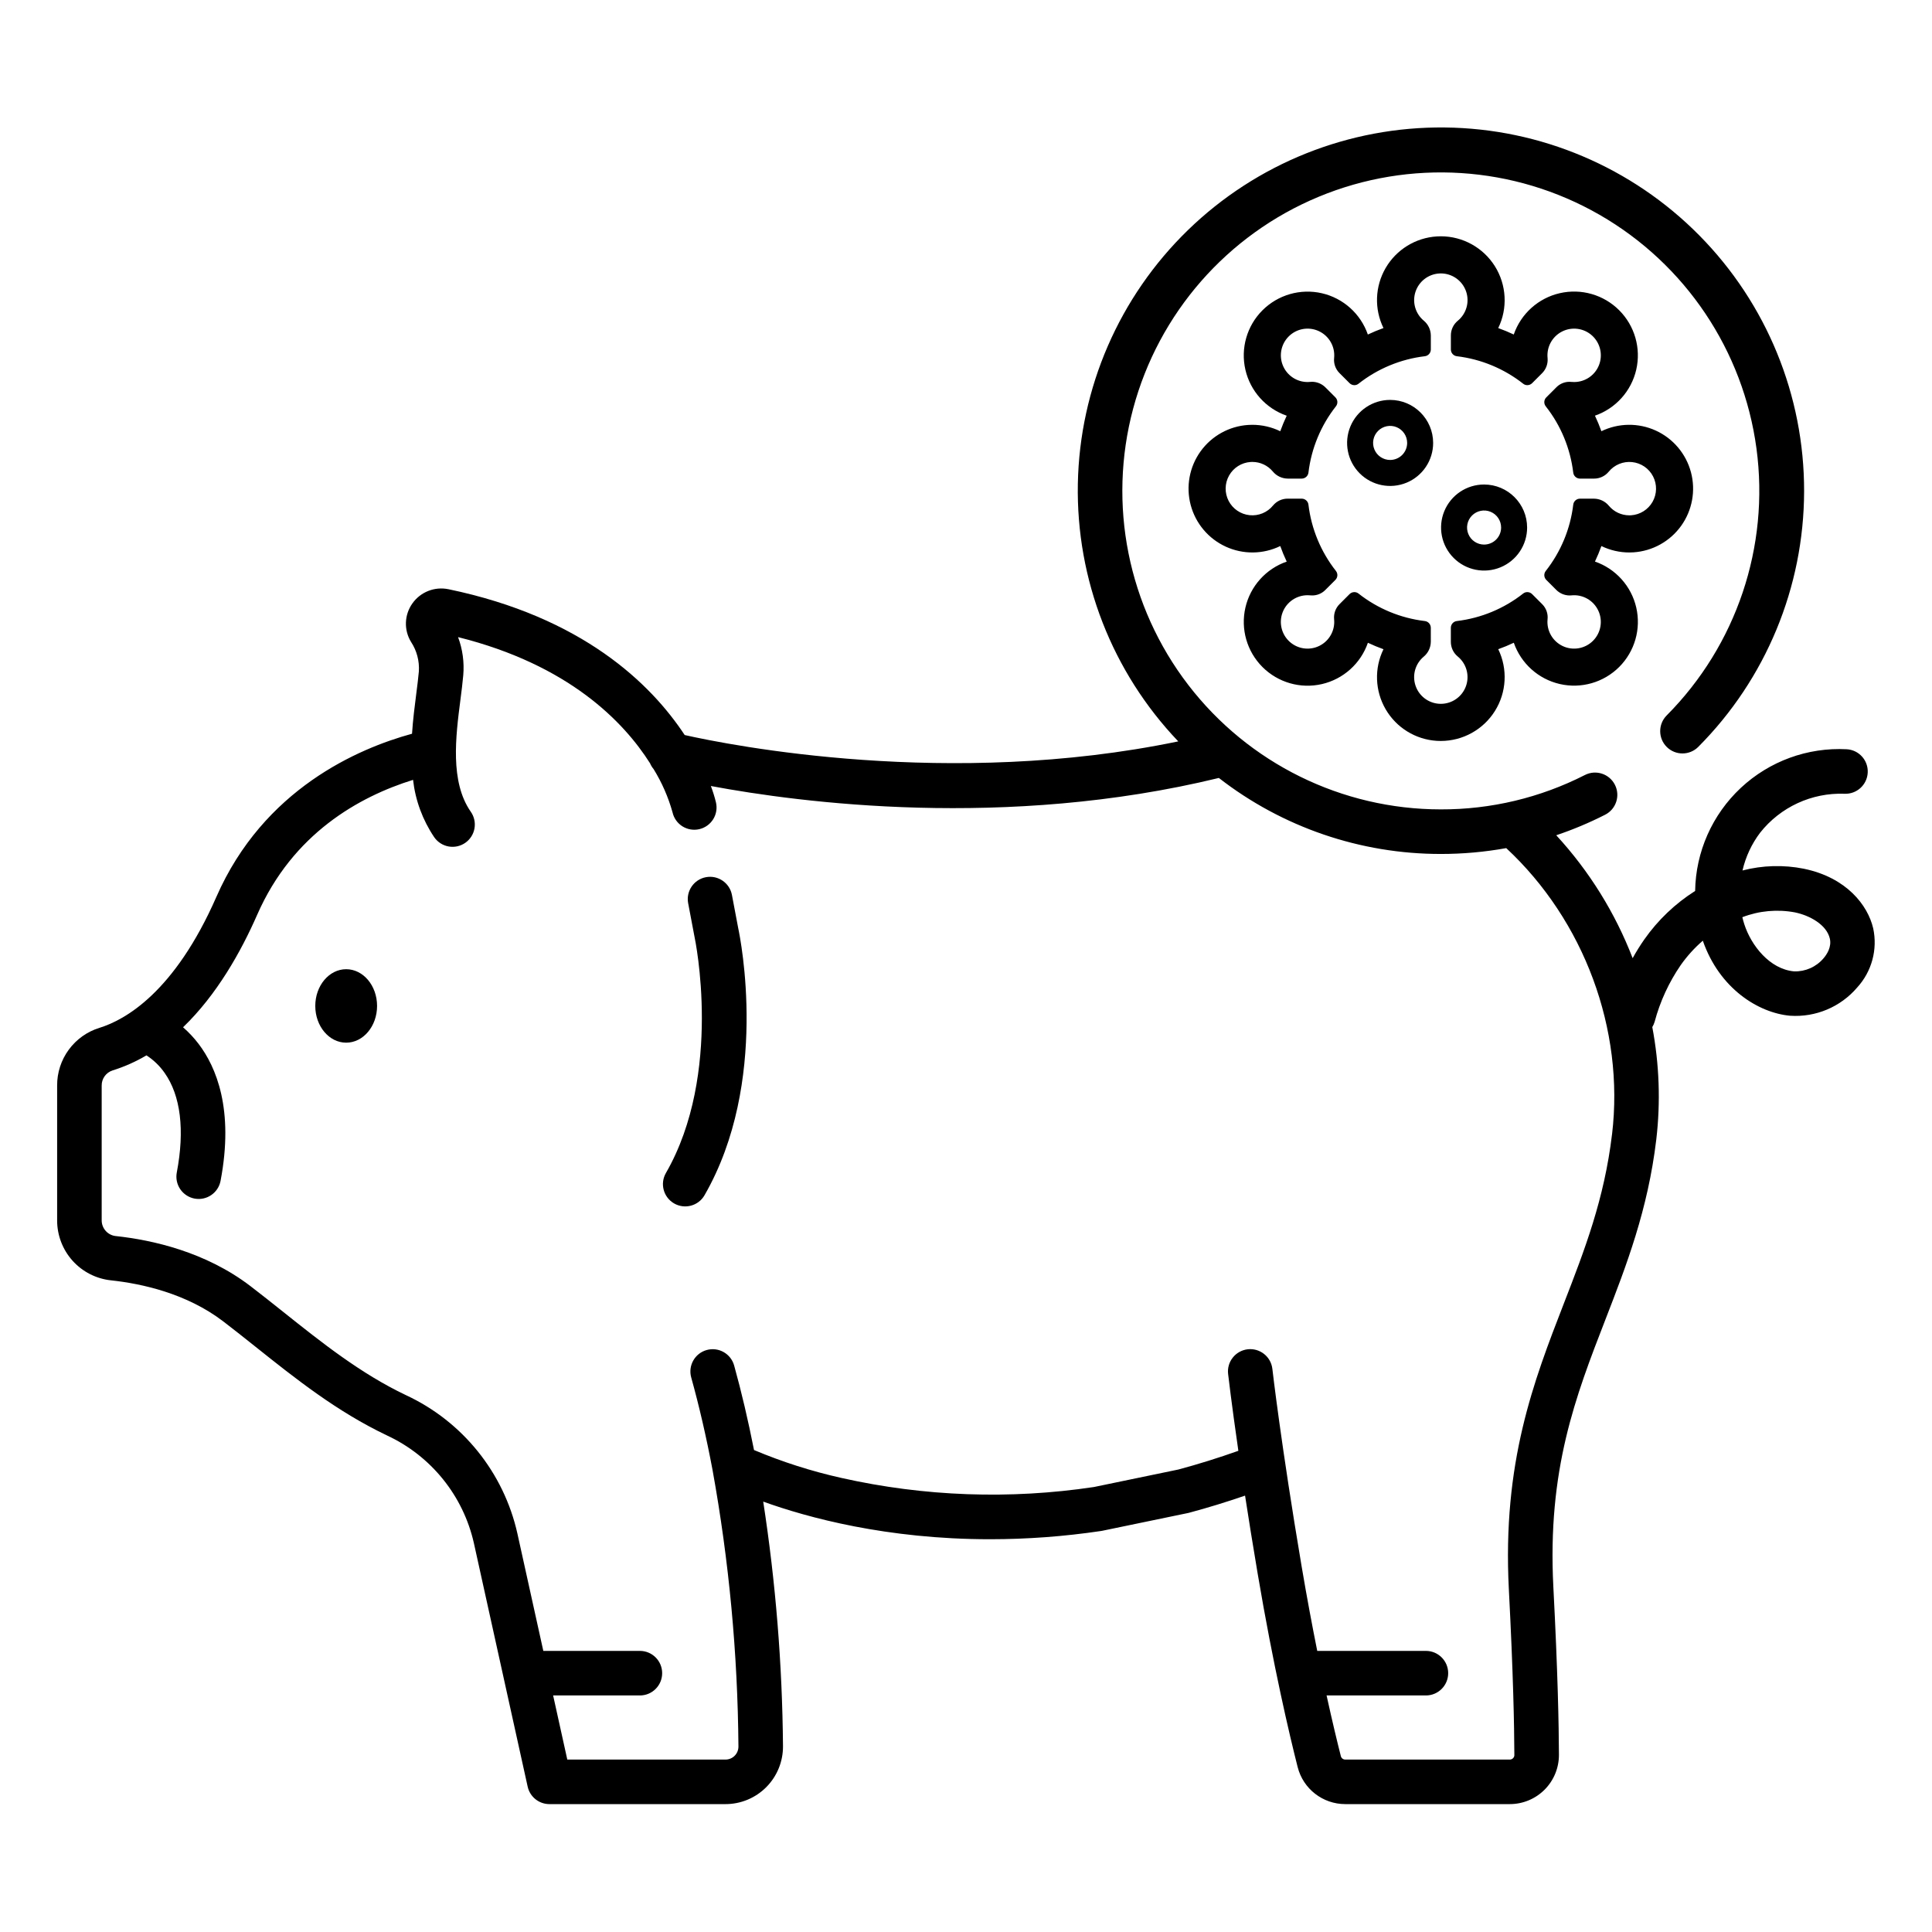 <?xml version="1.0" encoding="UTF-8"?>
<!-- Uploaded to: ICON Repo, www.svgrepo.com, Generator: ICON Repo Mixer Tools -->
<svg fill="#000000" width="800px" height="800px" version="1.1" viewBox="144 144 512 512" xmlns="http://www.w3.org/2000/svg">
 <g>
  <path d="m235.74 400.85c-4.523 0-8.188 4.359-8.188 9.734s3.664 9.734 8.188 9.734c4.523 0 8.188-4.359 8.188-9.734s-3.664-9.734-8.188-9.734z"/>
  <path d="m640.41 389.99c-1.434-6.078-7.008-13.406-18.336-15.758l-0.004-0.004c-5.394-1.078-10.961-0.922-16.289 0.457 0.832-3.629 2.426-7.043 4.672-10.012 5.379-6.805 13.68-10.637 22.348-10.32 3.246 0.148 6-2.352 6.164-5.598 0.168-3.246-2.32-6.016-5.566-6.195-10.355-0.543-20.488 3.156-28.066 10.238-7.574 7.082-11.945 16.941-12.105 27.312-5.289 3.352-9.863 7.715-13.461 12.84-1.121 1.602-2.152 3.262-3.098 4.977-4.641-12.035-11.512-23.086-20.25-32.574 4.449-1.496 8.781-3.316 12.961-5.445 2.906-1.477 4.066-5.031 2.586-7.938-1.477-2.906-5.031-4.066-7.938-2.59-11.824 6.031-24.918 9.156-38.195 9.117-26.223 0-50.961-12.191-66.934-32.988-15.977-20.797-21.375-47.84-14.613-73.18 6.766-25.336 24.922-46.094 49.137-56.164 24.211-10.07 51.734-8.312 74.469 4.754 22.738 13.07 38.109 35.965 41.594 61.957s-5.309 52.129-23.801 70.727c-2.297 2.312-2.285 6.051 0.023 8.352 2.312 2.297 6.051 2.289 8.352-0.023 17.914-17.988 27.992-42.324 28.047-67.707 0.055-25.387-9.922-49.762-27.758-67.824-17.836-18.066-42.082-28.352-67.469-28.617-25.383-0.27-49.844 9.504-68.055 27.188-18.211 17.68-28.699 41.844-29.184 67.223-0.48 25.379 9.086 49.922 26.613 68.281-60.648 12.598-118.73 1.031-130.8-1.68-8.996-13.637-27.129-31.281-62.629-38.652v0.004c-3.656-0.754-7.414 0.738-9.555 3.793-2.133 3.019-2.269 7.016-0.344 10.168 1.523 2.309 2.25 5.051 2.078 7.812-0.156 1.785-0.422 3.844-0.699 6.019-0.414 3.219-0.871 6.785-1.113 10.508-14.254 3.898-39.312 14.633-51.848 43.23-11.086 25.289-24.16 32.598-30.969 34.707h-0.004c-3.266 1.004-6.121 3.035-8.141 5.789-2.023 2.754-3.106 6.082-3.09 9.5v35.734c-0.004 3.949 1.449 7.758 4.086 10.695 2.637 2.934 6.269 4.789 10.195 5.203 8.223 0.883 20.055 3.484 29.746 10.883 2.812 2.148 5.617 4.383 8.586 6.746 10.586 8.438 21.531 17.16 34.75 23.445l-0.004 0.004c11.719 5.422 20.254 15.984 23.09 28.582l7.867 35.621 0.004 0.023 6.375 28.871c0.598 2.703 2.996 4.629 5.766 4.629h46.648c4.062 0.004 7.957-1.617 10.82-4.496 2.863-2.883 4.457-6.789 4.43-10.848-0.184-21.707-1.934-43.371-5.238-64.824 11.691 4.215 32.684 9.973 60.113 9.973 9.844-0.004 19.672-0.734 29.41-2.184 0.113-0.016 0.223-0.035 0.336-0.059l22.707-4.703c0.109-0.023 0.219-0.047 0.324-0.078 4.926-1.316 9.879-2.844 14.801-4.535 0.949 6.164 2.062 13.094 3.348 20.707 4.188 24.75 8.434 42.723 10.59 51.234l0.004 0.004c1.461 5.773 6.664 9.816 12.621 9.809h43.594c3.461 0.004 6.777-1.375 9.223-3.824 2.441-2.449 3.809-5.769 3.801-9.23-0.027-7.824-0.301-21.891-1.477-44.457-1.617-31.148 5.875-50.477 13.809-70.938 5.527-14.258 11.246-29.004 13.469-47.688 1.16-9.922 0.801-19.965-1.059-29.785 0.27-0.438 0.477-0.914 0.621-1.41 1.434-5.367 3.777-10.453 6.926-15.035 1.68-2.379 3.641-4.547 5.844-6.449 4.402 12.691 14.723 19.133 23.133 19.891l0.004-0.004c6.766 0.457 13.348-2.312 17.754-7.465 3.887-4.242 5.473-10.105 4.254-15.727zm-69.203 54.59c-2.047 17.203-7.246 30.613-12.754 44.812-8.031 20.719-16.34 42.141-14.59 75.816 1.16 22.332 1.434 36.191 1.457 43.883l0.004 0.004c0.004 0.32-0.121 0.625-0.352 0.852-0.227 0.23-0.539 0.359-0.863 0.355h-43.594c-0.555 0.004-1.039-0.367-1.176-0.906-0.926-3.652-2.246-9.086-3.781-16.09h26.324v0.004c3.258 0 5.902-2.644 5.902-5.906 0-3.258-2.644-5.902-5.902-5.902h-28.801c-1.328-6.629-2.734-14.117-4.137-22.406-5.445-32.203-7.727-52.109-7.75-52.309v0.004c-0.172-1.559-0.957-2.988-2.184-3.965-1.227-0.98-2.789-1.43-4.348-1.254-1.559 0.176-2.984 0.969-3.957 2.195-0.977 1.227-1.426 2.793-1.242 4.352 0.016 0.121 0.855 7.465 2.715 20.359-5.281 1.875-10.613 3.543-15.91 4.961l-22.375 4.637h-0.004c-22.254 3.336-44.934 2.523-66.895-2.406-7.93-1.77-15.684-4.246-23.172-7.398-1.543-7.805-3.301-15.336-5.266-22.402v0.004c-0.875-3.144-4.129-4.981-7.273-4.106-3.141 0.871-4.977 4.129-4.106 7.269 2.129 7.648 4.023 15.867 5.637 24.43 4.391 24.219 6.691 48.77 6.879 73.383 0.004 0.914-0.359 1.797-1.004 2.445-0.645 0.648-1.523 1.012-2.441 1.008h-41.91l-3.754-16.996h22.988l0.004 0.004c3.258 0 5.902-2.644 5.902-5.906 0-3.262-2.644-5.902-5.902-5.902h-25.594l-6.863-31.082v-0.004c-3.613-16.16-14.535-29.719-29.551-36.695-11.992-5.699-22.395-13.996-32.457-22.016-3.016-2.406-5.867-4.676-8.781-6.902-11.859-9.051-25.934-12.195-35.652-13.238v0.004c-2.125-0.227-3.734-2.023-3.731-4.16v-35.734c-0.02-1.832 1.164-3.461 2.914-4.012 3.125-0.977 6.129-2.312 8.945-3.984 1.895 1.219 3.527 2.797 4.816 4.644 4.258 6.016 5.371 15.145 3.227 26.406v-0.004c-0.293 1.539 0.039 3.129 0.918 4.426 0.883 1.293 2.242 2.188 3.777 2.481 3.203 0.609 6.297-1.492 6.906-4.695 3.609-18.945-1.176-30.195-5.824-36.301-1.219-1.602-2.598-3.078-4.117-4.398 8.969-8.629 15.367-20.059 19.645-29.816 9.434-21.523 27.039-31.309 41.309-35.754v-0.004c0.617 5.441 2.539 10.656 5.602 15.195 0.891 1.293 2.262 2.18 3.809 2.461s3.141-0.066 4.43-0.965c1.289-0.898 2.168-2.273 2.438-3.824 0.273-1.547-0.082-3.141-0.988-4.422-5.535-7.941-3.984-19.984-2.738-29.664 0.297-2.301 0.574-4.473 0.75-6.5 0.297-3.43-0.172-6.879-1.375-10.102 29.332 7.32 43.891 22.418 50.867 33.422v-0.004c0.234 0.559 0.551 1.078 0.941 1.539 2.199 3.559 3.891 7.414 5.019 11.445 0.336 1.535 1.27 2.875 2.598 3.723 1.328 0.844 2.938 1.125 4.473 0.777 1.535-0.348 2.867-1.293 3.703-2.625 0.836-1.336 1.102-2.945 0.742-4.481-0.359-1.473-0.812-2.922-1.352-4.34 23.621 4.422 78.145 11.602 134.62-2.133v-0.004c16.82 13.074 37.527 20.164 58.832 20.145 5.812 0.004 11.613-0.516 17.332-1.547 20.637 19.199 31.352 48.02 28.043 75.82zm56.027-46.598c-1.934 2.269-4.797 3.535-7.777 3.441-6.488-0.582-11.391-6.887-13.199-12.496-0.195-0.609-0.371-1.23-0.52-1.859 4.438-1.711 9.262-2.152 13.934-1.277 3.984 0.828 8.387 3.285 9.246 6.914 0.539 2.281-0.824 4.285-1.684 5.277z"/>
  <path d="m337.97 381.17c-0.605-3.203-3.695-5.309-6.898-4.703-3.203 0.605-5.309 3.695-4.703 6.898l1.691 8.938c0.012 0.051 0.02 0.105 0.031 0.156 0.078 0.355 7.551 36.055-7.617 62.402-1.629 2.824-0.656 6.434 2.168 8.062 2.828 1.629 6.438 0.656 8.062-2.172 17.238-29.941 9.5-68.102 8.941-70.719z"/>
  <path d="m575.79 290.41c0.359 0 0.727-0.012 1.086-0.035 5.043-0.328 9.68-2.898 12.633-7.004 2.949-4.106 3.91-9.316 2.617-14.203-1.293-4.887-4.703-8.941-9.301-11.051-4.594-2.106-9.895-2.047-14.441 0.16-0.5-1.402-1.07-2.773-1.707-4.121 5.504-1.906 9.641-6.512 10.945-12.188 1.305-5.68-0.402-11.629-4.523-15.75-4.121-4.121-10.07-5.828-15.75-4.519-5.676 1.305-10.281 5.441-12.188 10.949-1.344-0.637-2.715-1.203-4.113-1.703v-0.004c2.547-5.242 2.215-11.426-0.875-16.371-3.094-4.941-8.508-7.945-14.34-7.949-0.355 0-0.715 0.012-1.066 0.035-5.629 0.352-10.715 3.488-13.555 8.363-2.836 4.879-3.055 10.848-0.578 15.918-1.406 0.504-2.789 1.074-4.141 1.715v0.004c-1.906-5.504-6.512-9.641-12.191-10.945-5.676-1.301-11.621 0.406-15.742 4.527-4.117 4.117-5.824 10.066-4.519 15.742 1.309 5.676 5.445 10.281 10.949 12.188-0.637 1.344-1.203 2.715-1.707 4.113-2.305-1.121-4.84-1.703-7.402-1.703-0.359 0-0.727 0.012-1.086 0.035-5.047 0.328-9.68 2.898-12.633 7-2.953 4.106-3.914 9.316-2.621 14.207 1.293 4.887 4.703 8.941 9.301 11.047 4.598 2.109 9.895 2.051 14.441-0.16 0.5 1.402 1.07 2.773 1.707 4.121h0.004c-5.508 1.906-9.645 6.512-10.949 12.191s0.402 11.629 4.523 15.75c4.121 4.117 10.07 5.828 15.75 4.519 5.676-1.309 10.281-5.445 12.188-10.949 1.348 0.637 2.723 1.207 4.129 1.711-2.477 5.066-2.258 11.039 0.578 15.914 2.84 4.879 7.926 8.016 13.555 8.367 0.355 0.023 0.711 0.031 1.066 0.031 5.828-0.004 11.246-3.008 14.34-7.949 3.09-4.941 3.422-11.125 0.875-16.371 1.402-0.5 2.777-1.07 4.125-1.711 1.91 5.504 6.516 9.637 12.191 10.941 5.676 1.305 11.625-0.406 15.742-4.523 4.117-4.121 5.824-10.07 4.519-15.746-1.309-5.676-5.441-10.277-10.945-12.184 0.637-1.344 1.203-2.715 1.707-4.113h-0.004c2.309 1.121 4.84 1.703 7.406 1.703zm-22.004 7.277 2.617 2.617c0.934 0.949 2.211 1.488 3.543 1.5 0.164 0 0.324-0.008 0.484-0.023 2.973-0.309 5.82 1.289 7.109 3.988 1.293 2.695 0.746 5.914-1.363 8.035-2.109 2.121-5.32 2.688-8.027 1.418-2.707-1.273-4.32-4.109-4.031-7.09 0.16-1.461-0.344-2.918-1.371-3.969l-2.719-2.719c-0.34-0.34-0.801-0.531-1.281-0.531-0.395 0-0.777 0.133-1.086 0.375-5.078 4-11.156 6.523-17.57 7.293-0.91 0.102-1.598 0.867-1.602 1.781v3.703c-0.012 1.504 0.652 2.934 1.805 3.894 2.324 1.887 3.211 5.035 2.207 7.856-1.004 2.824-3.672 4.707-6.668 4.707-0.148 0-0.301-0.004-0.453-0.016v0.004c-2.887-0.188-5.371-2.109-6.269-4.859-0.902-2.75-0.035-5.769 2.18-7.625 1.184-0.977 1.875-2.426 1.887-3.961v-3.703c-0.004-0.914-0.691-1.68-1.598-1.781-6.414-0.77-12.496-3.293-17.57-7.293-0.312-0.242-0.695-0.375-1.09-0.375-0.48 0-0.938 0.191-1.277 0.531l-2.617 2.617c-1.074 1.055-1.617 2.531-1.477 4.027 0.301 2.914-1.223 5.711-3.836 7.035-2.609 1.328-5.766 0.91-7.941-1.051-2.172-1.961-2.914-5.059-1.867-7.793 1.051-2.734 3.676-4.535 6.606-4.539 0.227 0 0.457 0.012 0.684 0.031 0.172 0.016 0.34 0.023 0.512 0.023v0.004c1.293 0.016 2.539-0.488 3.461-1.395l2.719-2.719c0.641-0.637 0.707-1.652 0.152-2.367-3.996-5.078-6.519-11.156-7.289-17.57-0.102-0.906-0.867-1.594-1.781-1.598h-3.703c-1.504-0.016-2.934 0.648-3.894 1.805-1.504 1.852-3.844 2.82-6.215 2.574-2.375-0.246-4.465-1.672-5.562-3.789-1.094-2.121-1.047-4.652 0.129-6.731 1.172-2.078 3.316-3.422 5.695-3.578 0.156-0.012 0.309-0.016 0.461-0.016h0.004c2.094 0 4.078 0.926 5.422 2.535 0.977 1.184 2.426 1.871 3.961 1.883h3.703c0.914-0.004 1.68-0.691 1.781-1.598 0.77-6.414 3.293-12.496 7.289-17.57 0.555-0.715 0.488-1.73-0.152-2.367l-2.617-2.617c-0.938-0.949-2.215-1.488-3.547-1.504-0.16 0-0.324 0.012-0.484 0.027-2.973 0.309-5.82-1.289-7.109-3.988-1.289-2.699-0.742-5.914 1.363-8.035 2.109-2.125 5.324-2.691 8.031-1.418 2.707 1.273 4.32 4.109 4.031 7.086-0.16 1.465 0.344 2.922 1.371 3.973l2.719 2.719c0.34 0.34 0.797 0.531 1.277 0.531 0.395 0 0.777-0.133 1.09-0.379 5.074-3.996 11.156-6.519 17.57-7.289 0.906-0.102 1.594-0.867 1.598-1.781v-3.703c-0.012-1.535-0.699-2.984-1.887-3.961-2.215-1.855-3.082-4.879-2.18-7.625 0.902-2.75 3.383-4.676 6.269-4.859 0.152-0.008 0.305-0.016 0.453-0.016 2.996 0 5.668 1.887 6.668 4.707 1.004 2.824 0.117 5.973-2.207 7.859-1.152 0.961-1.816 2.391-1.801 3.894v3.703c0.004 0.914 0.688 1.68 1.598 1.781 6.414 0.77 12.492 3.293 17.57 7.289 0.309 0.246 0.695 0.379 1.09 0.375 0.477 0 0.938-0.188 1.277-0.527l2.617-2.617c1.07-1.055 1.613-2.531 1.477-4.031-0.301-2.91 1.223-5.707 3.832-7.035s5.769-0.906 7.945 1.055c2.172 1.961 2.914 5.059 1.867 7.793-1.051 2.731-3.676 4.535-6.606 4.535-0.23 0-0.457-0.012-0.684-0.031-0.172-0.016-0.34-0.023-0.512-0.023l-0.004-0.004c-1.293-0.012-2.535 0.492-3.457 1.398l-2.719 2.719c-0.645 0.637-0.711 1.652-0.156 2.367 4 5.074 6.523 11.156 7.293 17.57 0.102 0.906 0.867 1.594 1.781 1.598h3.703c1.504 0.012 2.934-0.648 3.894-1.805 1.504-1.852 3.84-2.82 6.215-2.574 2.375 0.242 4.465 1.668 5.559 3.789 1.098 2.121 1.051 4.652-0.125 6.731-1.176 2.074-3.316 3.422-5.699 3.578-0.156 0.012-0.309 0.016-0.461 0.016v-0.004c-2.094 0.004-4.082-0.926-5.422-2.531-0.977-1.184-2.426-1.875-3.961-1.883h-3.703c-0.914 0-1.68 0.688-1.781 1.598-0.77 6.414-3.293 12.492-7.293 17.57-0.555 0.715-0.488 1.73 0.156 2.367z"/>
  <path d="m512.4 249.98c-4.613 0-8.77 2.777-10.535 7.039-1.766 4.258-0.789 9.164 2.473 12.426 3.258 3.258 8.164 4.234 12.426 2.469 4.258-1.762 7.035-5.922 7.035-10.531-0.004-6.293-5.106-11.395-11.398-11.402zm0 15.914c-1.828 0-3.473-1.098-4.172-2.785s-0.312-3.629 0.98-4.918c1.289-1.293 3.231-1.68 4.918-0.98 1.688 0.699 2.785 2.344 2.785 4.172-0.004 2.492-2.019 4.508-4.512 4.512z"/>
  <path d="m537.3 272.4c-4.613 0-8.77 2.777-10.535 7.039s-0.789 9.164 2.473 12.426 8.164 4.238 12.426 2.473c4.262-1.766 7.039-5.922 7.039-10.535-0.008-6.293-5.109-11.395-11.402-11.402zm0 15.914v0.004c-1.824 0-3.473-1.102-4.172-2.789-0.695-1.684-0.312-3.625 0.98-4.918 1.289-1.289 3.231-1.676 4.918-0.977 1.688 0.699 2.785 2.344 2.785 4.168 0 2.492-2.019 4.512-4.512 4.516z"/>
 </g>
</svg>